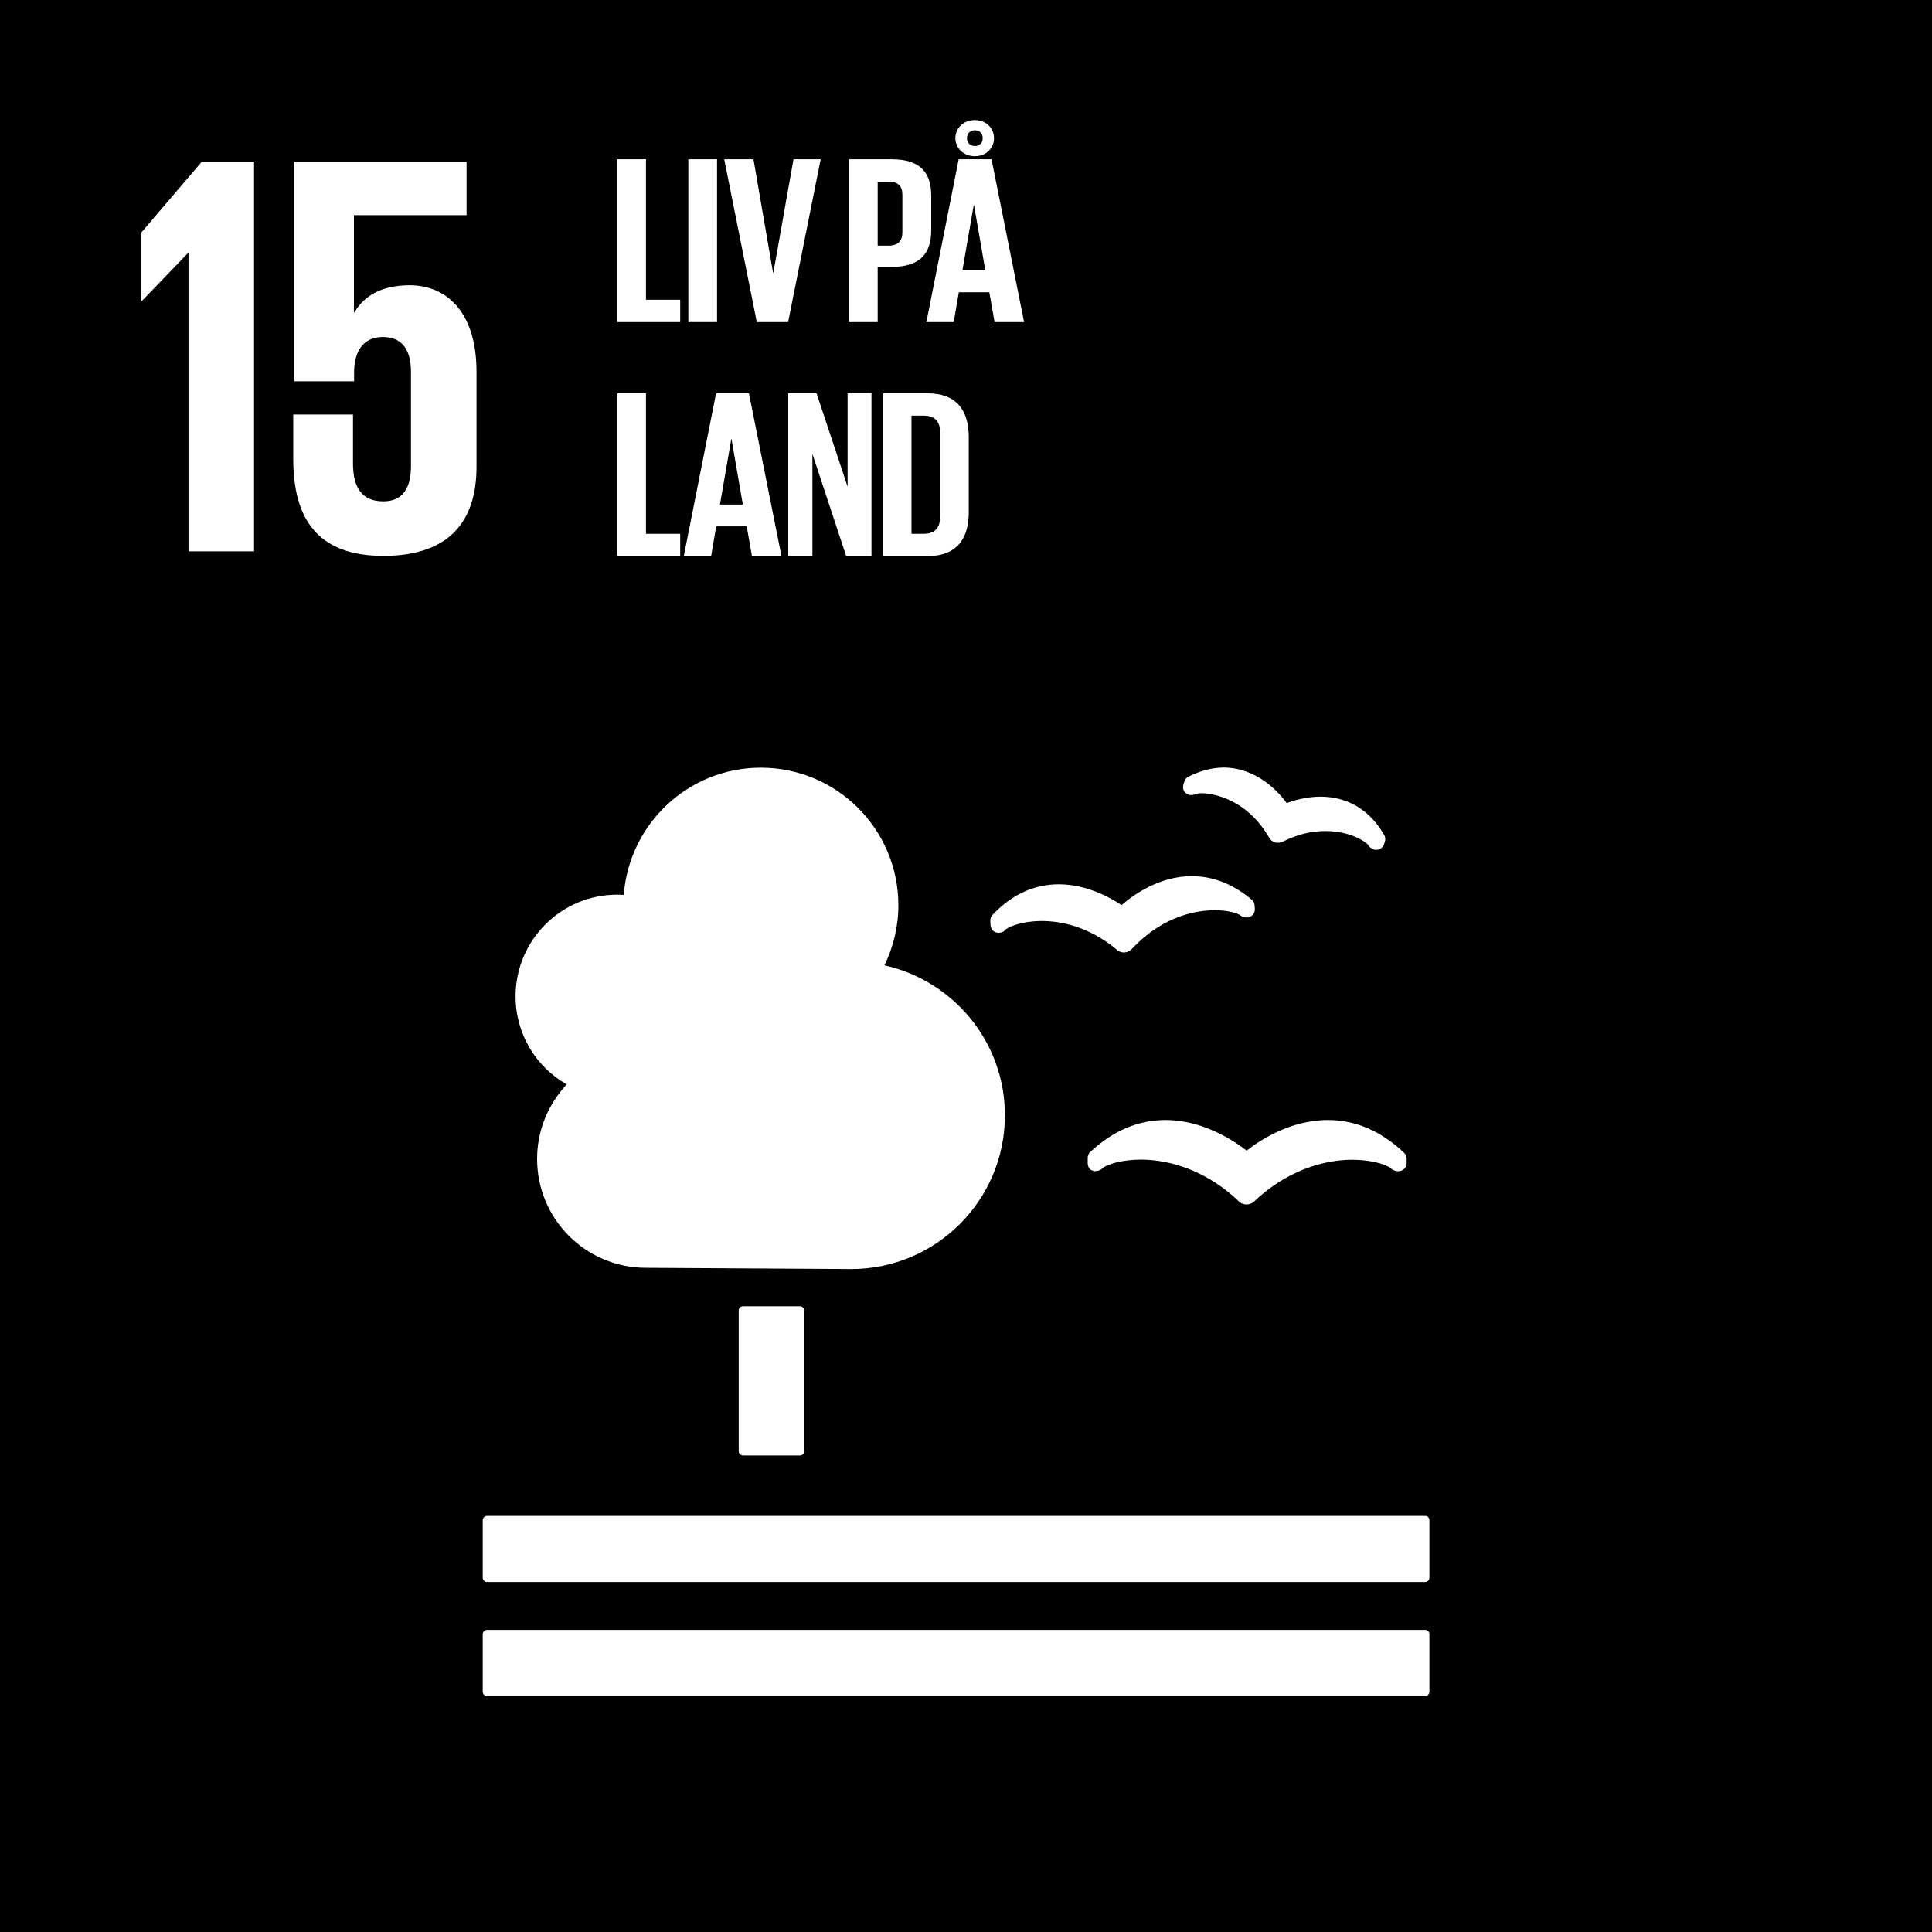 <?xml version="1.0" encoding="UTF-8"?>
<!-- Generator: Adobe Illustrator 24.1.3, SVG Export Plug-In . SVG Version: 6.00 Build 0)  -->
<svg xmlns="http://www.w3.org/2000/svg" xmlns:xlink="http://www.w3.org/1999/xlink" version="1.1" id="Layer_1" x="0px" y="0px" viewBox="0 0 140 140" style="enable-background:new 0 0 140 140;" xml:space="preserve">
<style type="text/css">
	.st0{fill:#FFFFFF;}
</style>
<rect width="140" height="140"></rect>
<polygon class="st0" points="10.25,16.84 10.25,21.8 10.29,21.8 13.62,18.34 13.66,18.34 13.66,39.95 18.41,39.95 18.41,11.72   14.62,11.72 "></polygon>
<path class="st0" d="M29.69,20.67c-1.87,0-3.25,0.66-4,1.96h-0.04v-7.04h8.16v-3.87H21.33v15.91h4.33V27c0-1.66,0.75-2.58,2.08-2.58  c1.46,0,2.04,1,2.04,2.54v6.83c0,1.5-0.54,2.54-2,2.54c-1.62,0-2.2-1.08-2.2-2.75v-3.54h-4.33v3.21c0,4.29,1.71,7.03,6.54,7.03  c4.79,0,6.74-2.54,6.74-6.45v-6.91C34.52,22.46,32.23,20.67,29.69,20.67"></path>
<g>
	<path class="st0" d="M57.97,94.66c0.17,0,0.31,0.14,0.31,0.31v10.19c0,0.17-0.14,0.31-0.31,0.31h-4.13c-0.17,0-0.31-0.14-0.31-0.31   V94.97c0-0.17,0.14-0.31,0.31-0.31H57.97z"></path>
	<path class="st0" d="M103.28,109.85H35.29c-0.17,0-0.31,0.15-0.31,0.32v4.16c0,0.17,0.14,0.31,0.31,0.31h67.98   c0.17,0,0.31-0.14,0.31-0.31v-4.16C103.59,110,103.45,109.85,103.28,109.85"></path>
	<path class="st0" d="M103.28,118.11H35.29c-0.17,0-0.31,0.14-0.31,0.31v4.17c0,0.17,0.14,0.31,0.31,0.31h67.98   c0.17,0,0.31-0.14,0.31-0.31v-4.17C103.59,118.25,103.45,118.11,103.28,118.11"></path>
	<path class="st0" d="M90.34,83.38c-0.85-0.66-3.12-2.22-5.88-2.22c-1.98,0-3.81,0.78-5.46,2.32c-0.12,0.11-0.18,0.26-0.18,0.43   v0.37c0,0.18,0.06,0.35,0.19,0.46c0.15,0.11,0.3,0.15,0.48,0.11c0.04-0.01,0.09-0.02,0.13-0.03c0.13-0.04,0.24-0.12,0.34-0.22   c0.36-0.24,1.33-0.57,2.72-0.57c1.44,0,4.27,0.39,7,2.94l0.06,0.06c0.15,0.16,0.37,0.25,0.59,0.25c0.21,0,0.44-0.09,0.58-0.24   l0.06-0.06c2.75-2.55,5.58-2.94,7.02-2.94c1.4,0,2.37,0.33,2.73,0.57c0.1,0.1,0.22,0.17,0.38,0.23c0.06,0.02,0.23,0.05,0.4,0.01   c0.25-0.07,0.43-0.3,0.43-0.56v-0.33c0-0.16-0.07-0.31-0.18-0.42c-1.66-1.58-3.52-2.38-5.53-2.38   C93.47,81.16,91.22,82.68,90.34,83.38"></path>
	<path class="st0" d="M86.12,56.28c-0.14,0.07-0.25,0.2-0.3,0.36l-0.07,0.23c-0.05,0.18-0.02,0.37,0.09,0.51   c0.11,0.14,0.25,0.22,0.42,0.23c0.03,0,0.06,0.01,0.08,0c0.12,0,0.22-0.03,0.33-0.08c0.06-0.01,0.19-0.05,0.41-0.05   c0.3,0,3.04,0.09,4.86,3.17l0.02,0.04c0.1,0.18,0.25,0.3,0.43,0.35c0.05,0.02,0.15,0.03,0.22,0.03c0.13,0,0.25-0.03,0.34-0.08   l0.05-0.02c0.99-0.5,2.02-0.75,3.03-0.75c1.72,0,2.84,0.7,3.1,0.99c0.05,0.1,0.14,0.19,0.23,0.25c0.06,0.03,0.16,0.08,0.22,0.11   c0.03,0.01,0.07,0.01,0.1,0.01c0.02,0,0.04,0,0.06,0c0.09,0,0.18-0.02,0.27-0.07c0.14-0.07,0.24-0.2,0.29-0.35l0.06-0.2   c0.02-0.05,0.02-0.11,0.02-0.17c0-0.11-0.03-0.21-0.08-0.29c-1.32-2.29-3.24-2.77-4.61-2.77c-1.02,0-1.92,0.27-2.45,0.46   c-0.62-0.84-2.2-2.57-4.59-2.57C87.83,55.63,86.98,55.85,86.12,56.28"></path>
	<path class="st0" d="M71.76,66.74l0.02,0.31c0.01,0.19,0.11,0.36,0.27,0.46c0.13,0.08,0.31,0.11,0.46,0.07   c0.03-0.01,0.07-0.02,0.1-0.03c0.12-0.05,0.22-0.12,0.29-0.22c0.29-0.21,1.22-0.59,2.59-0.59c1.32,0,3.33,0.35,5.38,2.03l0.05,0.05   c0.15,0.13,0.33,0.2,0.52,0.2h0.05c0.21-0.02,0.41-0.12,0.53-0.26l0.05-0.05c2.27-2.4,4.71-2.75,5.96-2.75   c0.89,0,1.53,0.18,1.77,0.32c0.09,0.08,0.21,0.14,0.35,0.18c0.04,0.01,0.14,0.03,0.25,0.02c0.04,0,0.1-0.02,0.14-0.03   c0.24-0.08,0.4-0.32,0.39-0.58l-0.02-0.27c-0.01-0.16-0.08-0.3-0.2-0.4c-1.35-1.14-2.81-1.71-4.35-1.71c-2.39,0-4.3,1.41-5.09,2.1   c-0.72-0.49-2.48-1.51-4.54-1.51c-1.81,0-3.43,0.75-4.82,2.23C71.81,66.42,71.75,66.58,71.76,66.74"></path>
	<path class="st0" d="M37.36,72.2c0-4.07,3.3-7.37,7.37-7.37c0.16,0,0.32,0.01,0.47,0.02c0.39-5.15,4.68-9.22,9.93-9.22   c5.51,0,9.97,4.46,9.97,9.97c0,1.56-0.37,3.03-1.01,4.35c4.99,1.11,8.73,5.55,8.73,10.87c0,6.15-4.99,11.14-11.14,11.14   c-0.45,0-14.87-0.09-14.87-0.09l0,0c-4.36,0-7.89-3.53-7.89-7.89c0-2.09,0.82-3.99,2.15-5.4C38.85,77.32,37.36,74.94,37.36,72.2z"></path>
</g>
<path class="st0" d="M44.73,11.54h2.08v10.18h2.48v1.62h-4.57V11.54z"></path>
<path class="st0" d="M49.88,11.54h2.08v11.8h-2.08V11.54z"></path>
<path class="st0" d="M59.47,11.54l-2.36,11.8h-2.27l-2.36-11.8h2.12l1.42,8.23h0.02l1.46-8.23H59.47z"></path>
<path class="st0" d="M61.52,11.54h3.09c2.1,0,2.87,0.99,2.87,2.65v2.49c0,1.65-0.77,2.66-2.87,2.66H63.6v4h-2.08V11.54z M63.6,13.15  v4.65h0.77c0.71,0,1.02-0.33,1.02-0.97v-2.71c0-0.64-0.31-0.96-1.02-0.96H63.6z"></path>
<path class="st0" d="M67.13,23.34l2.34-11.8h2.38l2.36,11.8h-2.14l-0.38-2.16h-2.21l-0.37,2.16H67.13z M70.64,8.7  c0.82,0,1.39,0.59,1.39,1.31s-0.57,1.31-1.39,1.31c-0.82,0-1.41-0.59-1.41-1.31S69.81,8.7,70.64,8.7z M69.74,19.59h1.66l-0.82-4.73  h-0.02L69.74,19.59z M70.64,10.58c0.35,0,0.57-0.24,0.57-0.57s-0.22-0.57-0.57-0.57c-0.35,0-0.57,0.24-0.57,0.57  S70.29,10.58,70.64,10.58z"></path>
<path class="st0" d="M44.73,28.5h2.08v10.18h2.48v1.62h-4.57V28.5z"></path>
<path class="st0" d="M49.55,40.3l2.34-11.8h2.38l2.36,11.8h-2.14l-0.38-2.16h-2.21l-0.37,2.16H49.55z M52.17,36.56h1.66l-0.82-4.73  h-0.02L52.17,36.56z"></path>
<path class="st0" d="M58.87,32.89v7.41h-1.75V28.5h2.05l2.25,6.77V28.5h1.73v11.8h-1.83L58.87,32.89z"></path>
<path class="st0" d="M70.2,31.67v5.46c0,1.81-0.79,3.17-3.01,3.17h-3.21V28.5h3.21C69.41,28.5,70.2,29.84,70.2,31.67z M66.93,38.68  c0.86,0,1.19-0.49,1.19-1.2V31.3c0-0.7-0.33-1.18-1.19-1.18h-0.88v8.56H66.93z"></path>
</svg>
